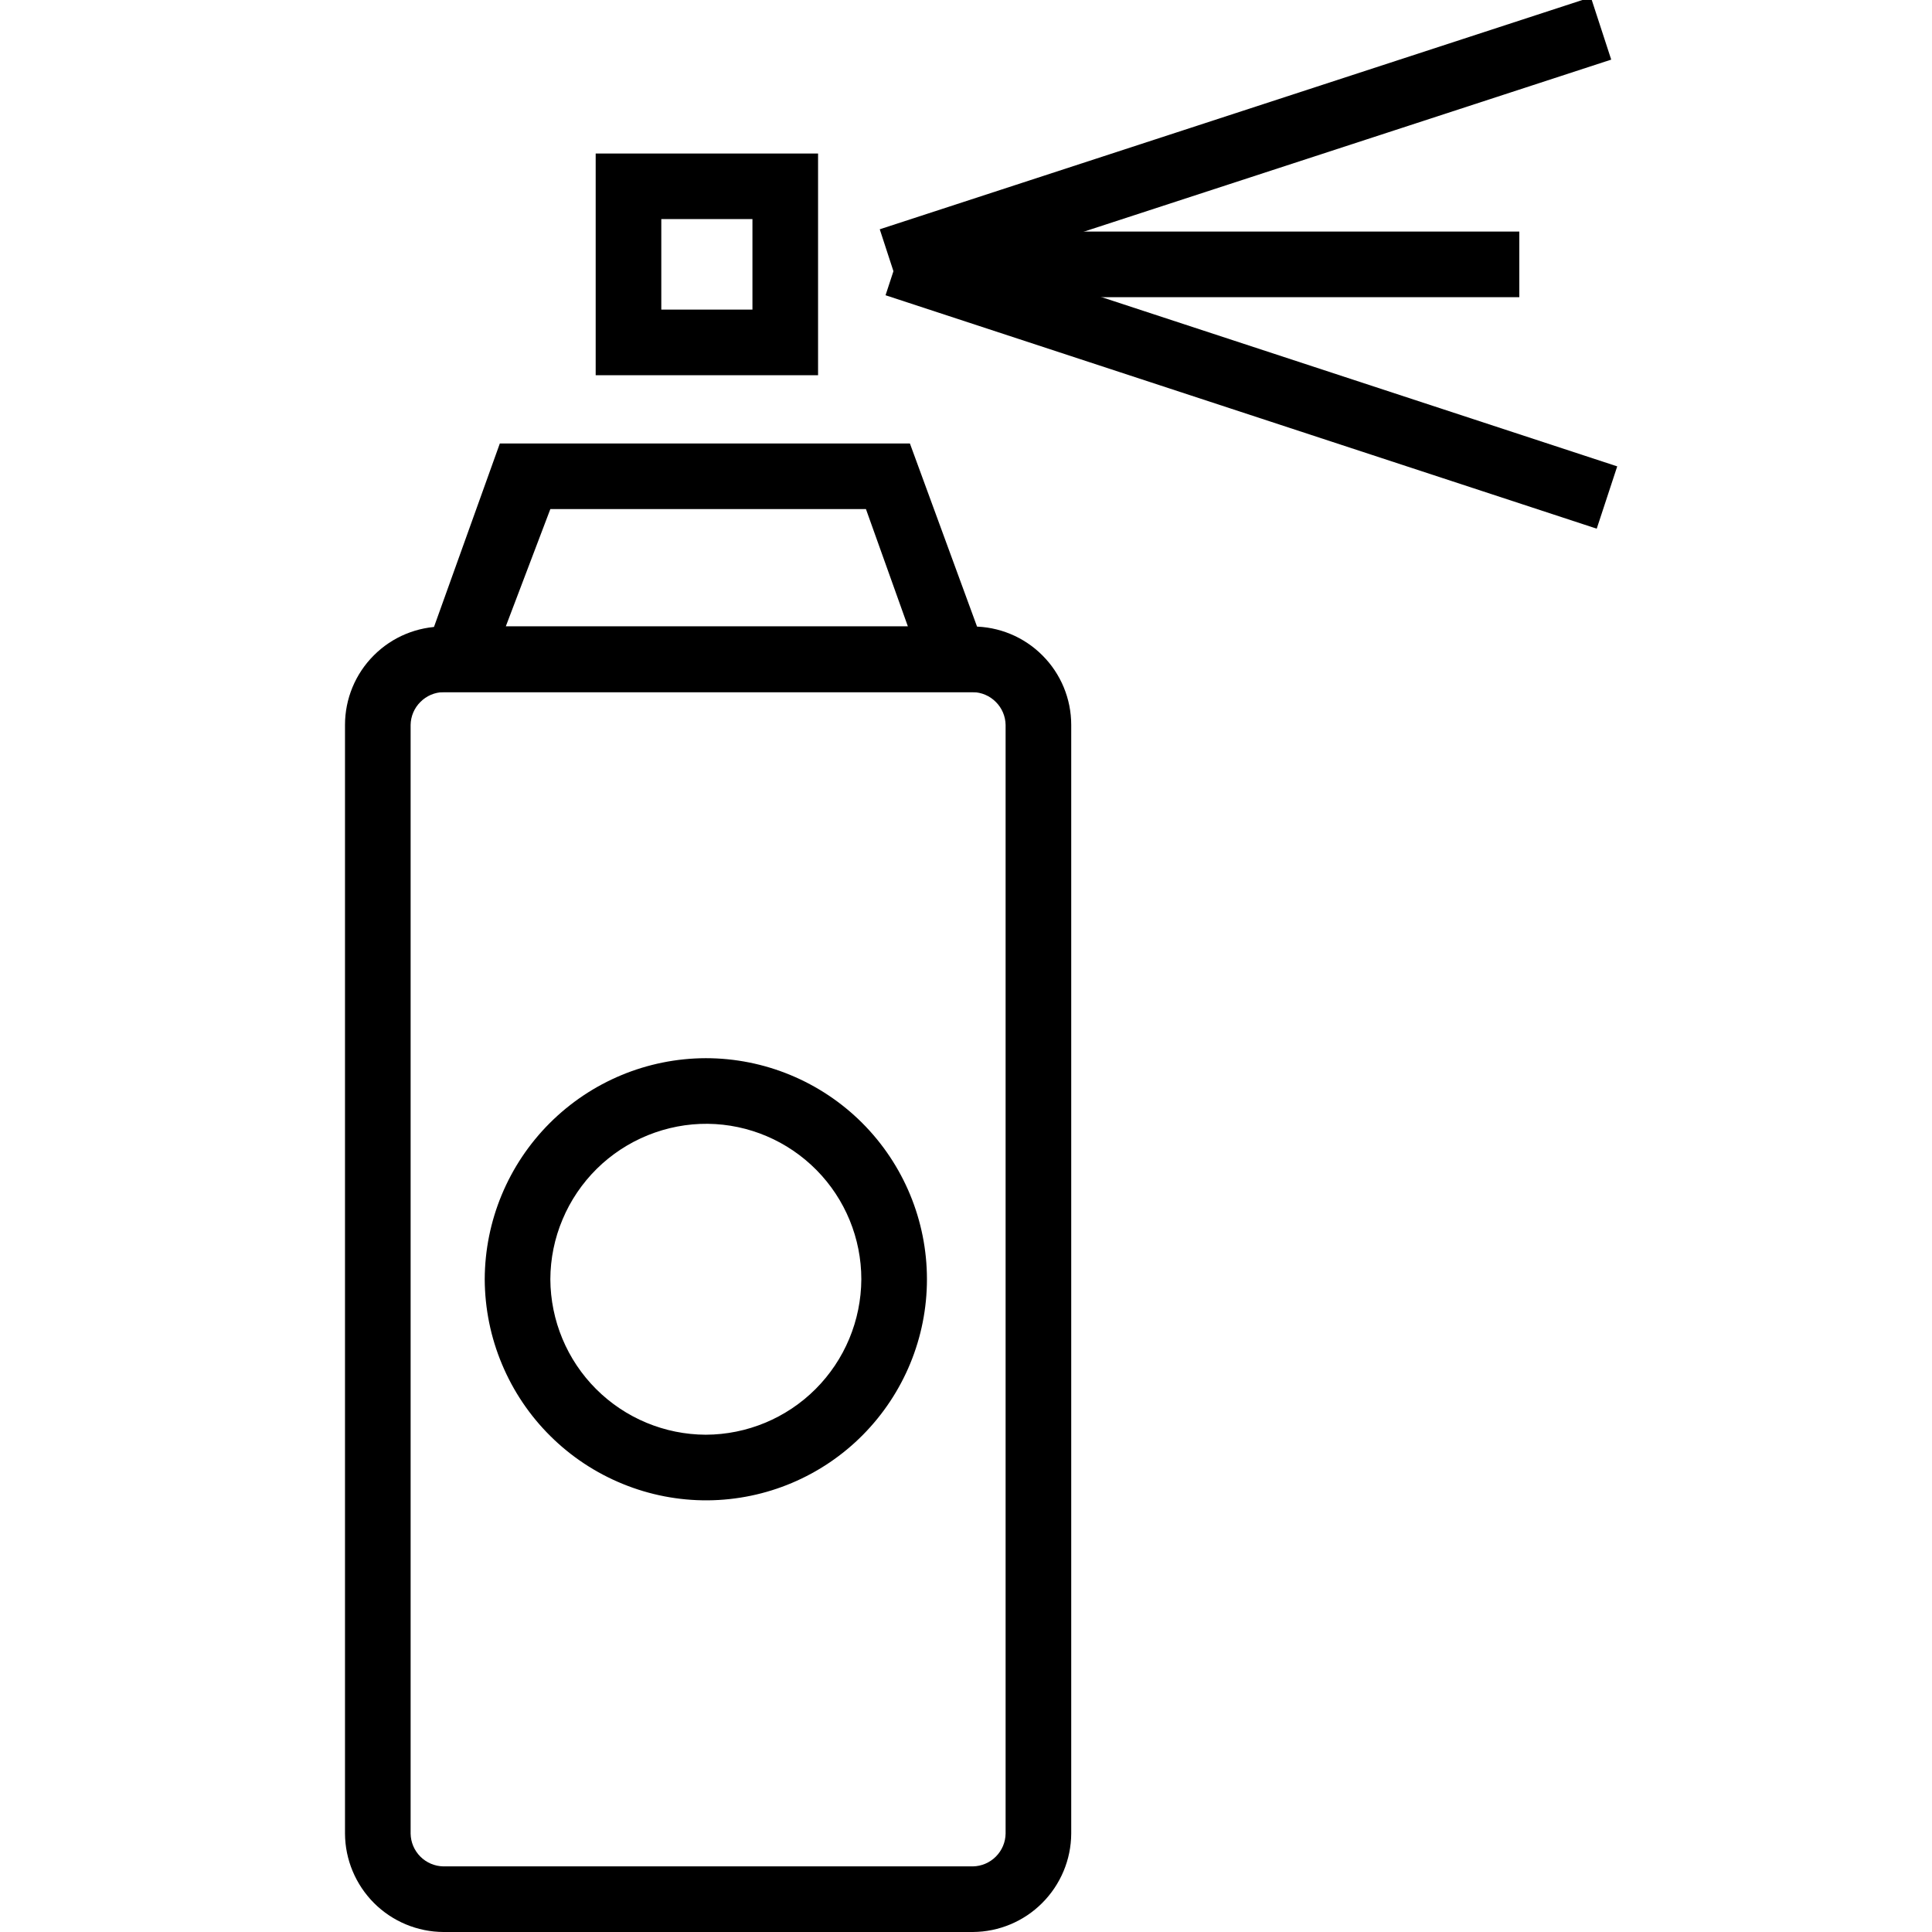 <svg width="28" height="28" viewBox="0 0 28 28" fill="none" xmlns="http://www.w3.org/2000/svg">
<g clip-path="url(#clip0_506_596)">
<path d="M14.099 28H6.426C6.049 27.998 5.687 27.847 5.42 27.58C5.154 27.313 5.002 26.952 5 26.574V10.506C5 10.128 5.15 9.765 5.418 9.498C5.685 9.23 6.048 9.08 6.426 9.08H14.099C14.477 9.08 14.84 9.23 15.107 9.498C15.375 9.765 15.525 10.128 15.525 10.506V26.574C15.523 26.952 15.371 27.313 15.104 27.58C14.838 27.847 14.476 27.998 14.099 28ZM6.426 10.031C6.301 10.033 6.181 10.084 6.093 10.173C6.004 10.261 5.953 10.381 5.951 10.506V26.574C5.953 26.7 6.004 26.819 6.093 26.908C6.181 26.996 6.301 27.047 6.426 27.049H14.099C14.224 27.047 14.344 26.996 14.432 26.908C14.521 26.819 14.572 26.7 14.574 26.574V10.506C14.572 10.381 14.521 10.261 14.432 10.173C14.344 10.084 14.224 10.033 14.099 10.031H6.426Z" fill="black"/>
<path d="M14.508 10.03H5.951L7.244 6.427H13.187L14.508 10.03ZM7.33 9.079H13.158L12.55 7.378H7.976L7.33 9.079Z" fill="black"/>
<path d="M11.856 5.438H8.633V2.225H11.856V5.438ZM9.584 4.487H10.905V3.175H9.584V4.487Z" fill="black"/>
<path d="M10.258 21.744C9.835 21.747 9.416 21.666 9.025 21.506C8.633 21.346 8.277 21.111 7.977 20.813C7.676 20.515 7.438 20.161 7.275 19.771C7.111 19.381 7.027 18.963 7.025 18.54C7.028 17.691 7.366 16.878 7.967 16.277C8.567 15.677 9.38 15.338 10.229 15.336C11.079 15.336 11.894 15.674 12.495 16.274C13.096 16.875 13.434 17.69 13.434 18.54C13.434 19.385 13.1 20.195 12.505 20.796C11.911 21.396 11.103 21.737 10.258 21.744ZM10.258 16.287C9.96 16.284 9.665 16.341 9.388 16.453C9.112 16.565 8.861 16.73 8.649 16.939C8.437 17.149 8.268 17.398 8.153 17.673C8.037 17.947 7.977 18.242 7.976 18.54C7.979 19.137 8.217 19.709 8.639 20.131C9.061 20.553 9.633 20.791 10.229 20.793C10.826 20.791 11.398 20.553 11.82 20.131C12.242 19.709 12.48 19.137 12.483 18.54C12.483 17.947 12.249 17.378 11.833 16.957C11.416 16.535 10.851 16.294 10.258 16.287Z" fill="black"/>
<path d="M13.13 3.376L12.834 4.279L23.141 7.662L23.438 6.759L13.13 3.376Z" fill="black"/>
<path d="M23.056 -0.04L12.75 3.323L13.045 4.226L23.351 0.864L23.056 -0.04Z" fill="black"/>
<path d="M22.019 3.356H12.986V4.307H22.019V3.356Z" fill="black"/>
</g>
<defs>
<clipPath id="clip0_506_596">
<rect width="28" height="28" fill="white"/>
</clipPath>
</defs>
</svg>
